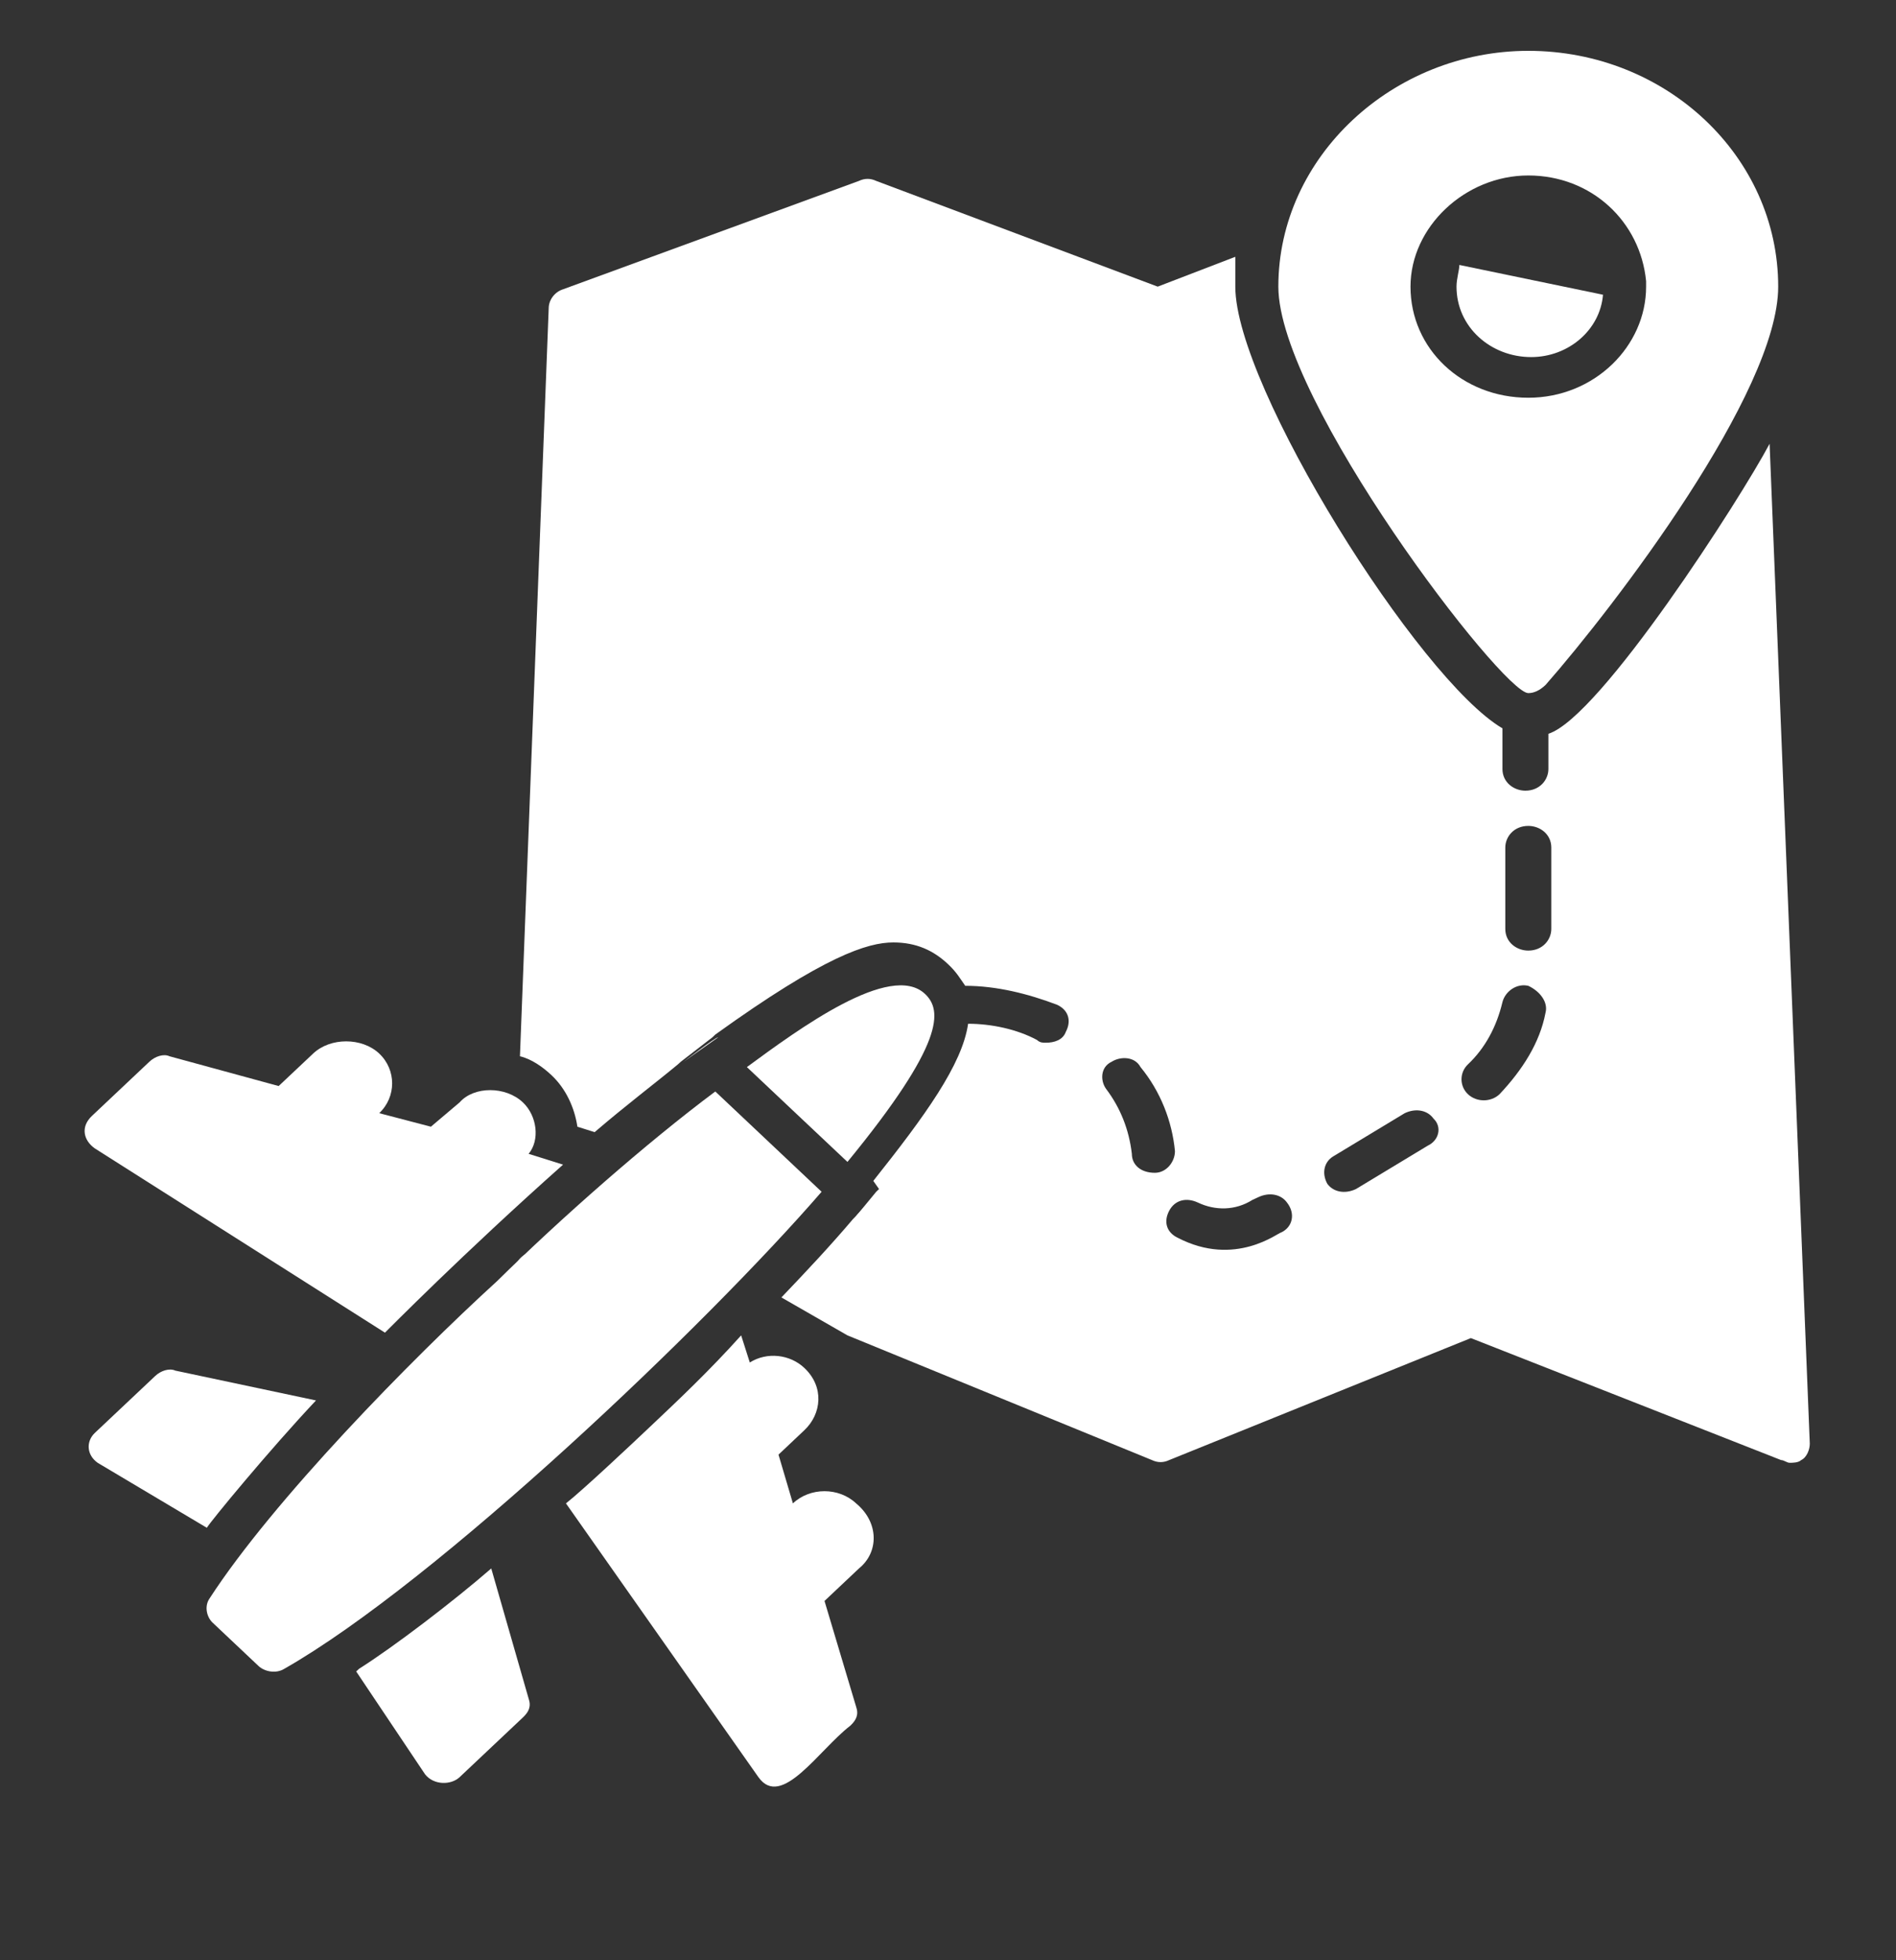 <svg width="30" height="31" viewBox="0 0 30 31" fill="none" xmlns="http://www.w3.org/2000/svg">
<rect x="0" y="0" width="30" height="31" fill="#333333" stroke="none"/>
<g clip-path="url(#clip0_175_894)">
<path d="M8.5 20.433C8.318 20.433 8.136 20.304 8.136 20.133C8.136 19.961 8.273 19.79 8.5 19.79C8.682 19.79 8.864 19.918 8.864 20.133C8.818 20.261 8.682 20.433 8.5 20.433Z" fill="white"/>
<path d="M11.318 17.261L13 18.847C11.182 20.947 6.909 25.018 4.5 26.39C4.364 26.475 4.182 26.433 4.091 26.347L3.364 25.661C3.273 25.575 3.227 25.404 3.318 25.275C4.318 23.733 6.5 21.504 7.864 20.261C8.864 19.275 10.227 18.075 11.318 17.261Z" fill="white"/>
<path d="M10.818 16.79L11.364 16.404C11.318 16.404 10.818 16.79 10.818 16.79Z" fill="white"/>
<path d="M13.864 18.89L13.5 19.318C13.5 19.275 13.455 19.318 13.864 18.89Z" fill="white"/>
<path d="M13.409 18.375C13.318 18.29 11.727 16.79 11.818 16.875C12.636 16.275 14.091 15.204 14.636 15.718C14.909 15.975 14.955 16.49 13.409 18.375Z" fill="white"/>
<path d="M5 22.147C4.273 22.918 3.318 24.075 3.273 24.161L1.545 23.133C1.364 23.004 1.364 22.79 1.5 22.661L2.455 21.761C2.545 21.675 2.682 21.633 2.773 21.675L5 22.147Z" fill="white"/>
<path d="M8.364 26.861C8.409 26.99 8.364 27.075 8.273 27.161L7.273 28.104C7.136 28.233 6.864 28.233 6.727 28.061L5.636 26.433C5.636 26.433 5.636 26.433 5.682 26.39C6.227 26.047 7.182 25.318 7.773 24.804L8.364 26.861Z" fill="white"/>
<path d="M13.591 24.804L13.046 25.318L13.546 26.99C13.591 27.118 13.546 27.204 13.455 27.29C12.955 27.675 12.364 28.618 12 28.104L8.955 23.775C9.227 23.561 10.046 22.79 10.273 22.575C10.727 22.147 11.227 21.675 11.727 21.118L11.864 21.547C12.136 21.375 12.5 21.418 12.727 21.633C13.046 21.933 13 22.361 12.727 22.618L12.318 23.004L12.546 23.775C12.818 23.518 13.273 23.518 13.546 23.775C13.909 24.075 13.909 24.547 13.591 24.804Z" fill="white"/>
<path d="M8.909 18.418C7.318 19.832 6.136 21.032 6.091 21.075L1.5 18.161C1.318 18.032 1.273 17.818 1.455 17.647L2.364 16.79C2.455 16.704 2.591 16.661 2.682 16.704L4.409 17.175L4.955 16.661C5.227 16.404 5.727 16.404 6 16.661C6.273 16.918 6.273 17.347 6 17.604L6.818 17.818L7.273 17.433C7.5 17.175 8 17.175 8.273 17.433C8.5 17.647 8.545 18.032 8.364 18.247L8.909 18.418Z" fill="white"/>
<path d="M24.182 0.804C22.046 0.804 20.227 2.475 20.227 4.533C20.227 6.333 23.773 10.961 24.182 10.961C24.273 10.961 24.364 10.918 24.455 10.832C25.546 9.59 28.136 6.204 28.136 4.533C28.136 2.475 26.364 0.804 24.182 0.804ZM24.182 2.775C25.182 2.775 25.955 3.504 26.046 4.447V4.533C26.046 5.475 25.227 6.29 24.182 6.29C23.136 6.29 22.318 5.518 22.318 4.533C22.318 3.59 23.182 2.775 24.182 2.775Z" fill="white"/>
<path d="M25.364 4.661C25.318 5.218 24.818 5.647 24.227 5.647C23.591 5.647 23.046 5.175 23.046 4.533C23.046 4.404 23.091 4.275 23.091 4.19L25.364 4.661Z" fill="white"/>
<path d="M13.409 21.118L18.227 23.09C18.318 23.133 18.409 23.133 18.5 23.09L23.273 21.161L28.182 23.09C28.227 23.09 28.273 23.133 28.318 23.133C28.364 23.133 28.455 23.133 28.5 23.09C28.591 23.047 28.636 22.918 28.636 22.832L28 7.018C27.546 7.875 25.318 11.347 24.5 11.604V12.161C24.5 12.332 24.364 12.504 24.136 12.504C23.955 12.504 23.773 12.375 23.773 12.161V11.518C22.454 10.747 19.546 6.118 19.546 4.533C19.546 4.361 19.546 4.233 19.546 4.061L18.318 4.533L13.864 2.861C13.773 2.818 13.682 2.818 13.591 2.861L8.909 4.575C8.773 4.618 8.682 4.747 8.682 4.875L8.227 16.704C8.409 16.747 8.591 16.875 8.727 17.004C8.955 17.218 9.091 17.518 9.136 17.818L9.409 17.904C9.909 17.475 10.364 17.133 10.727 16.832L10.773 16.79L11.273 16.404L11.318 16.361C13.046 15.118 13.727 14.904 14.136 14.904C14.5 14.904 14.773 15.033 15 15.247C15.136 15.375 15.182 15.461 15.273 15.59C15.773 15.59 16.273 15.718 16.727 15.89C16.909 15.975 16.955 16.147 16.864 16.318C16.818 16.447 16.682 16.49 16.546 16.49C16.5 16.49 16.455 16.49 16.409 16.447C16.091 16.275 15.682 16.19 15.318 16.19C15.227 16.832 14.636 17.647 13.818 18.675L13.909 18.804L13.864 18.847L13.546 19.233L13.5 19.275C13.136 19.704 12.773 20.09 12.364 20.518M18.273 18.547C18.227 18.547 18.227 18.547 18.273 18.547C18.046 18.547 17.909 18.418 17.909 18.247C17.864 17.861 17.727 17.518 17.5 17.218C17.409 17.09 17.409 16.875 17.591 16.79C17.727 16.704 17.955 16.704 18.046 16.875C18.364 17.261 18.546 17.733 18.591 18.204C18.591 18.375 18.455 18.547 18.273 18.547ZM20.273 19.49C20.227 19.49 19.546 20.047 18.636 19.575C18.455 19.49 18.409 19.318 18.5 19.147C18.591 18.975 18.773 18.933 18.955 19.018C19.227 19.147 19.546 19.147 19.818 18.975L19.909 18.933C20.091 18.847 20.273 18.89 20.364 19.018C20.5 19.19 20.455 19.404 20.273 19.49ZM22.591 18.118L21.455 18.804C21.273 18.89 21.091 18.847 21 18.718C20.909 18.547 20.955 18.375 21.091 18.29L22.227 17.604C22.409 17.518 22.591 17.561 22.682 17.69C22.818 17.818 22.773 18.032 22.591 18.118ZM24.454 16.018C24.364 16.49 24.091 16.918 23.727 17.304C23.591 17.433 23.364 17.433 23.227 17.304C23.091 17.175 23.091 16.961 23.227 16.832C23.5 16.575 23.682 16.233 23.773 15.847C23.818 15.675 24 15.547 24.182 15.59C24.364 15.675 24.5 15.847 24.454 16.018ZM24.546 14.69C24.546 14.861 24.409 15.033 24.182 15.033C24 15.033 23.818 14.904 23.818 14.69V13.404C23.818 13.232 23.955 13.061 24.182 13.061C24.364 13.061 24.546 13.19 24.546 13.404V14.69Z" fill="white"/>
</g>
<defs>
<clipPath id="clip0_175_894">
<rect width="30" height="30" fill="white" transform="translate(0 0.375)"/>
</clipPath>
</defs>
</svg>
